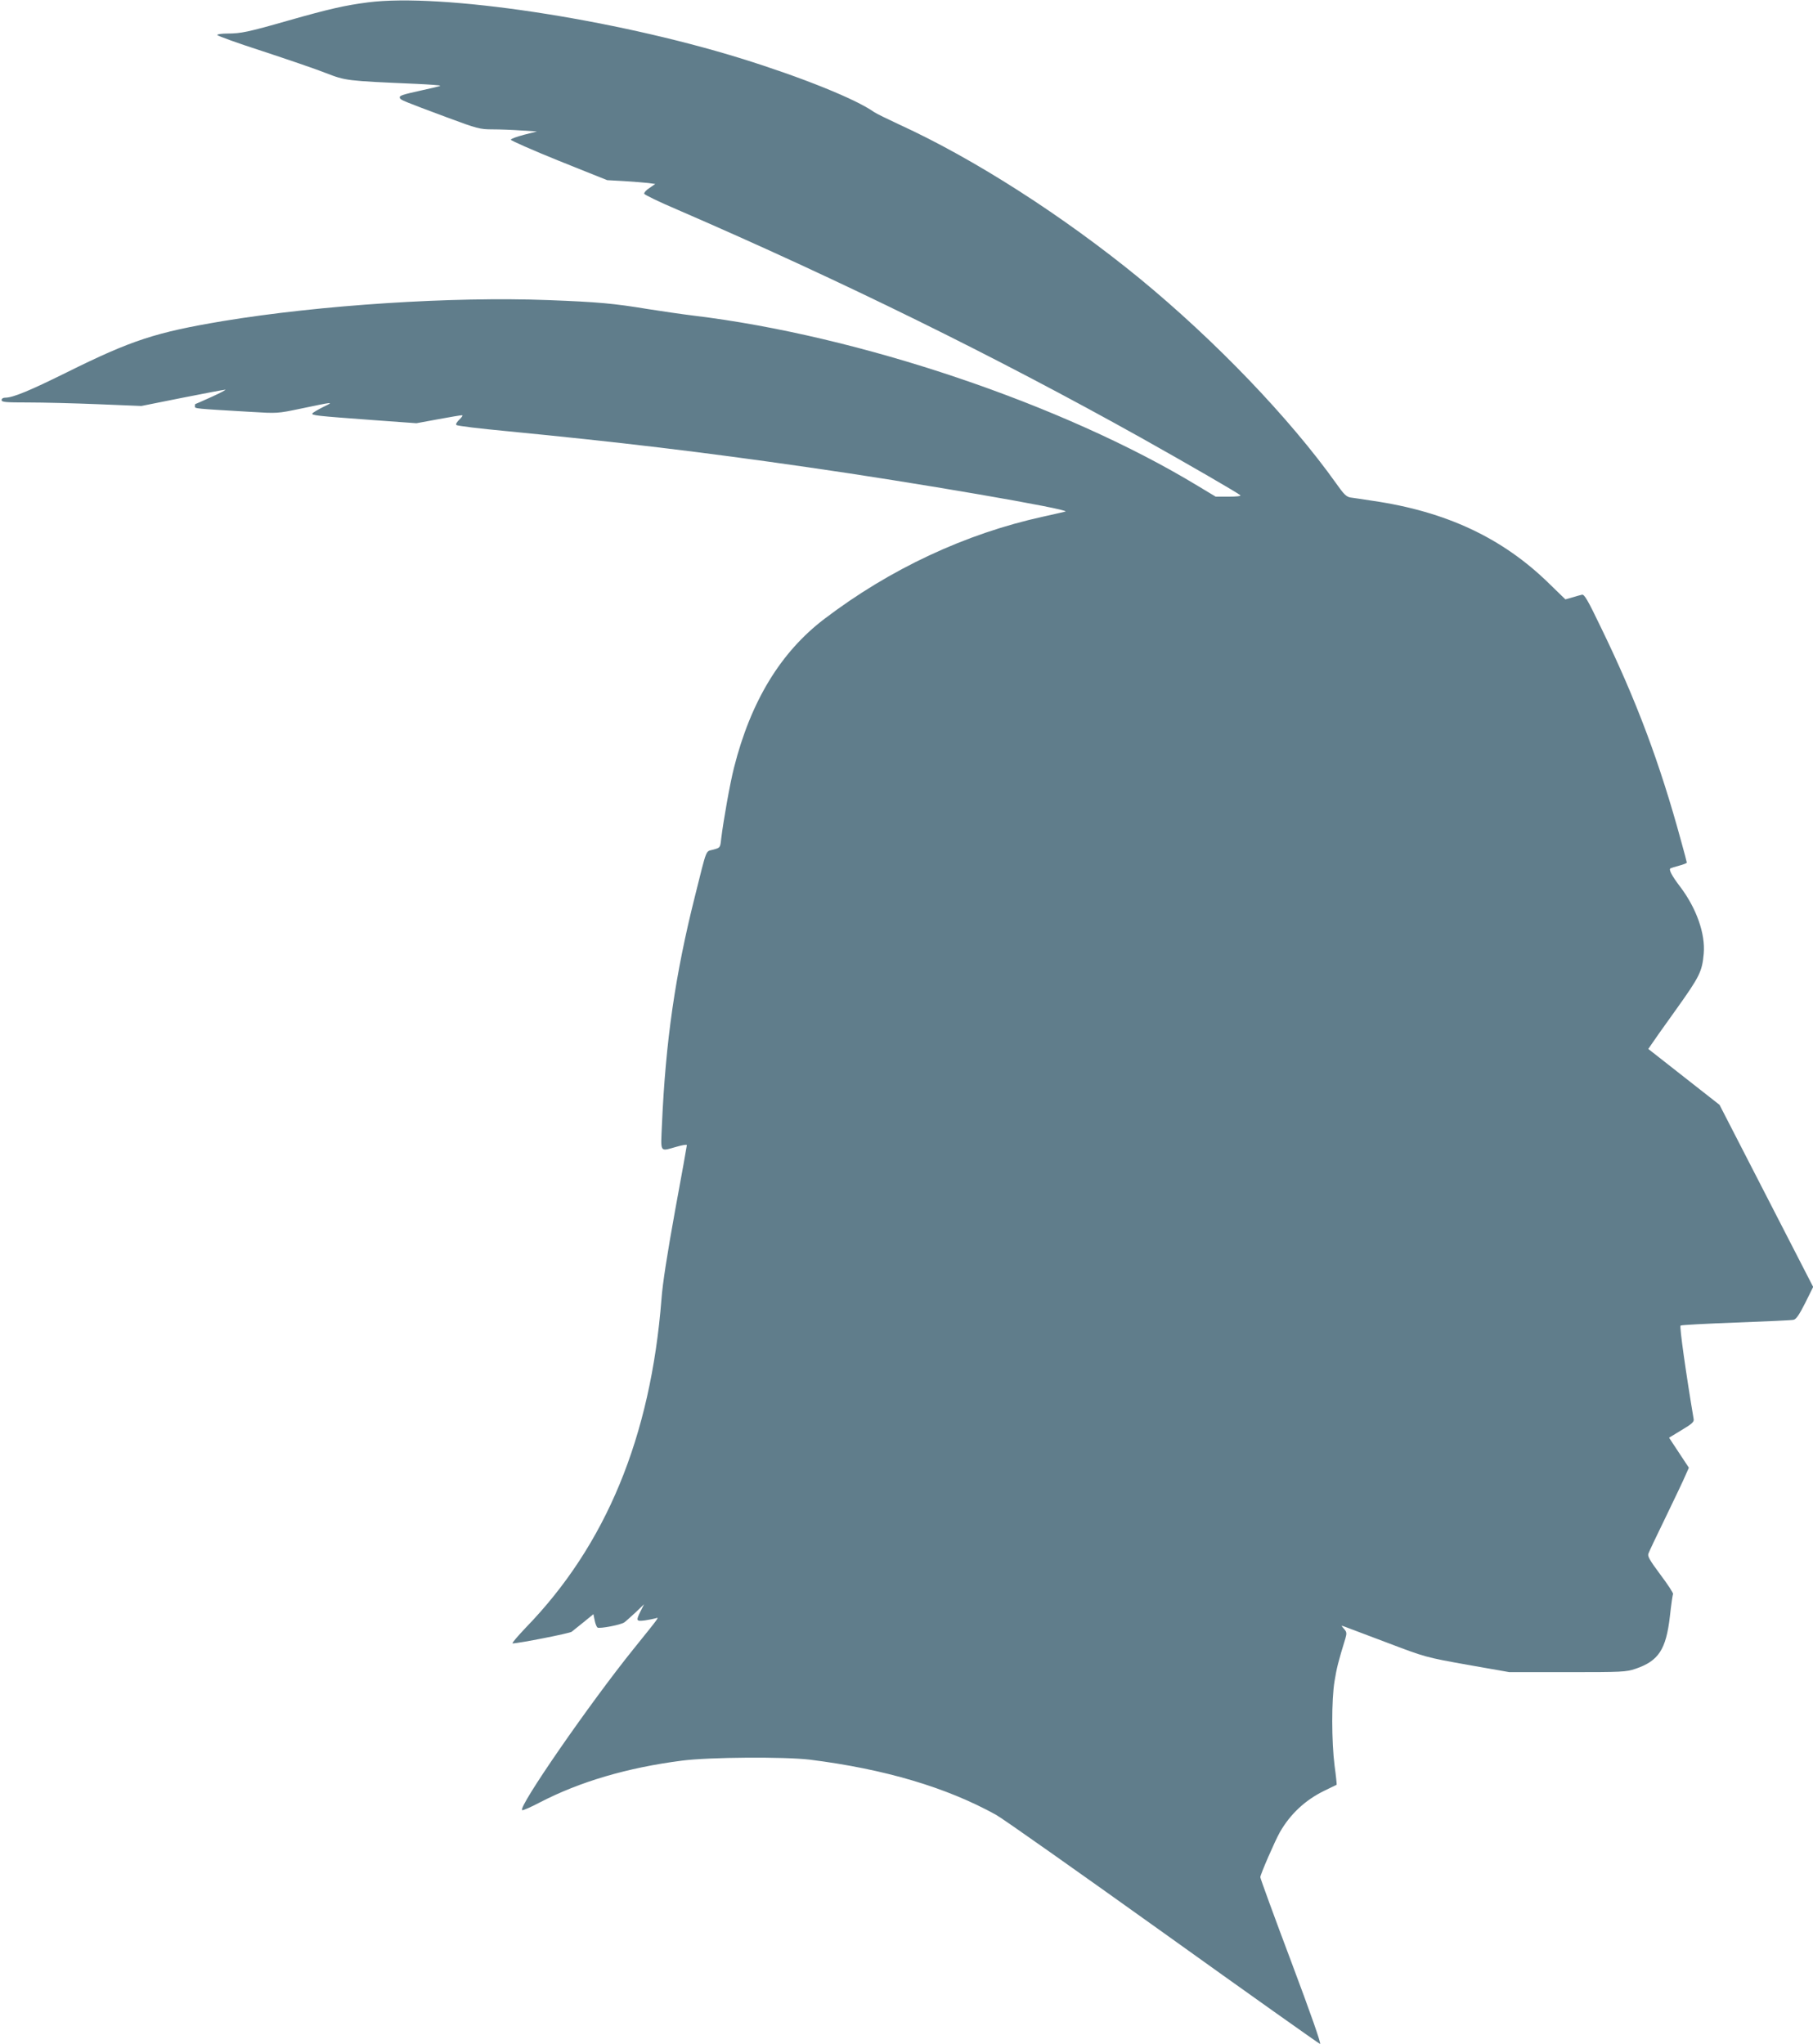 <?xml version="1.0" standalone="no"?>
<!DOCTYPE svg PUBLIC "-//W3C//DTD SVG 20010904//EN"
 "http://www.w3.org/TR/2001/REC-SVG-20010904/DTD/svg10.dtd">
<svg version="1.0" xmlns="http://www.w3.org/2000/svg"
 width="1135pt" height="1280pt" viewBox="0 0 1135 1280"
 preserveAspectRatio="xMidYMid meet">
<g transform="translate(0,1280) scale(0.1,-0.1)"
fill="#607d8b" stroke="none">
<path d="M2303 12785 c-141 -18 -243 -41 -503 -115 -248 -71 -293 -80 -375
-80 -36 0 -65 -4 -65 -9 0 -5 127 -51 282 -101 155 -51 334 -112 397 -137 127
-49 129 -49 564 -68 87 -4 156 -9 153 -12 -2 -3 -53 -15 -113 -28 -127 -28
-145 -34 -140 -48 4 -13 19 -19 295 -122 191 -71 207 -75 285 -75 45 0 126 -3
181 -7 l98 -6 -82 -21 c-45 -12 -82 -25 -82 -31 0 -5 135 -65 301 -132 l302
-121 107 -6 c59 -4 127 -9 151 -12 l43 -6 -36 -25 c-21 -13 -35 -30 -33 -36 2
-7 95 -52 208 -100 1030 -446 1989 -918 2904 -1429 296 -166 605 -345 620
-359 5 -5 -22 -9 -73 -9 l-81 0 -113 68 c-841 510 -2120 941 -3158 1066 -74 9
-202 28 -285 41 -213 35 -309 44 -623 56 -602 23 -1426 -31 -2034 -131 -423
-71 -572 -119 -979 -321 -234 -116 -338 -159 -386 -159 -14 0 -23 -6 -23 -15
0 -13 25 -15 168 -15 92 0 289 -5 437 -11 l270 -11 255 51 c141 28 263 51 270
51 8 0 -30 -20 -85 -45 -55 -25 -101 -45 -102 -45 -2 0 -3 -6 -3 -14 0 -15 -7
-14 351 -35 164 -10 167 -10 310 20 215 45 211 44 143 11 -34 -17 -64 -35 -68
-40 -8 -13 23 -16 375 -42 l276 -20 136 25 c75 14 142 25 149 25 7 0 0 -12
-15 -26 -17 -16 -25 -30 -20 -35 6 -6 149 -23 319 -39 697 -68 1213 -129 1884
-226 651 -93 1646 -264 1610 -277 -8 -2 -71 -17 -140 -32 -484 -106 -958 -327
-1370 -641 -273 -208 -460 -515 -565 -931 -25 -98 -66 -330 -80 -444 -6 -57
-6 -57 -50 -69 -49 -14 -37 18 -114 -290 -124 -493 -184 -909 -207 -1432 -8
-180 -15 -168 89 -139 37 11 67 16 67 11 0 -4 -33 -190 -74 -411 -48 -266 -78
-455 -85 -554 -68 -863 -347 -1539 -850 -2057 -51 -54 -89 -98 -82 -98 38 0
358 63 370 73 9 7 43 34 76 61 l60 49 8 -39 c4 -21 12 -41 18 -45 14 -8 147
17 168 33 9 6 40 35 70 62 l53 51 -21 -42 c-31 -62 -29 -66 27 -59 26 4 56 10
66 13 23 7 33 20 -137 -191 -275 -341 -726 -993 -698 -1010 5 -3 55 19 112 49
249 129 546 217 889 261 170 22 641 25 800 6 470 -59 856 -174 1165 -345 42
-23 512 -355 1046 -737 533 -382 976 -696 983 -698 9 -2 -59 192 -180 514
-107 284 -194 523 -194 530 0 17 93 230 122 281 65 114 159 202 278 260 41 20
76 37 78 38 1 1 -4 55 -13 119 -19 149 -20 413 0 531 13 80 23 121 68 267 9
32 8 40 -9 59 -19 22 -19 22 1 15 11 -4 130 -49 265 -100 245 -93 245 -93 507
-140 l262 -46 364 0 c343 0 367 1 426 21 144 49 191 120 215 327 8 73 17 136
20 141 3 4 -32 59 -79 121 -69 93 -82 116 -75 133 4 12 54 117 110 232 56 116
111 231 122 258 l21 47 -45 68 c-24 37 -52 79 -62 94 l-17 26 79 48 c64 38 78
51 75 68 -48 285 -90 582 -82 586 5 4 161 12 347 19 185 7 347 14 360 17 16 3
35 30 73 105 l50 101 -293 570 -293 570 -223 175 -223 175 17 25 c9 14 79 114
157 222 147 206 163 237 173 350 11 123 -45 283 -147 418 -52 68 -74 109 -61
116 4 2 28 10 55 17 26 7 47 15 47 19 0 3 -16 65 -36 136 -133 488 -279 878
-500 1333 -85 177 -106 213 -121 208 -10 -2 -37 -10 -61 -17 l-42 -12 -103
100 c-290 284 -643 450 -1102 517 -60 9 -124 19 -141 21 -25 4 -42 21 -89 88
-292 410 -758 895 -1230 1283 -479 392 -1037 750 -1505 964 -73 34 -145 69
-159 79 -116 82 -455 218 -835 336 -803 248 -1874 409 -2333 350z"/>
</g>
</svg>
